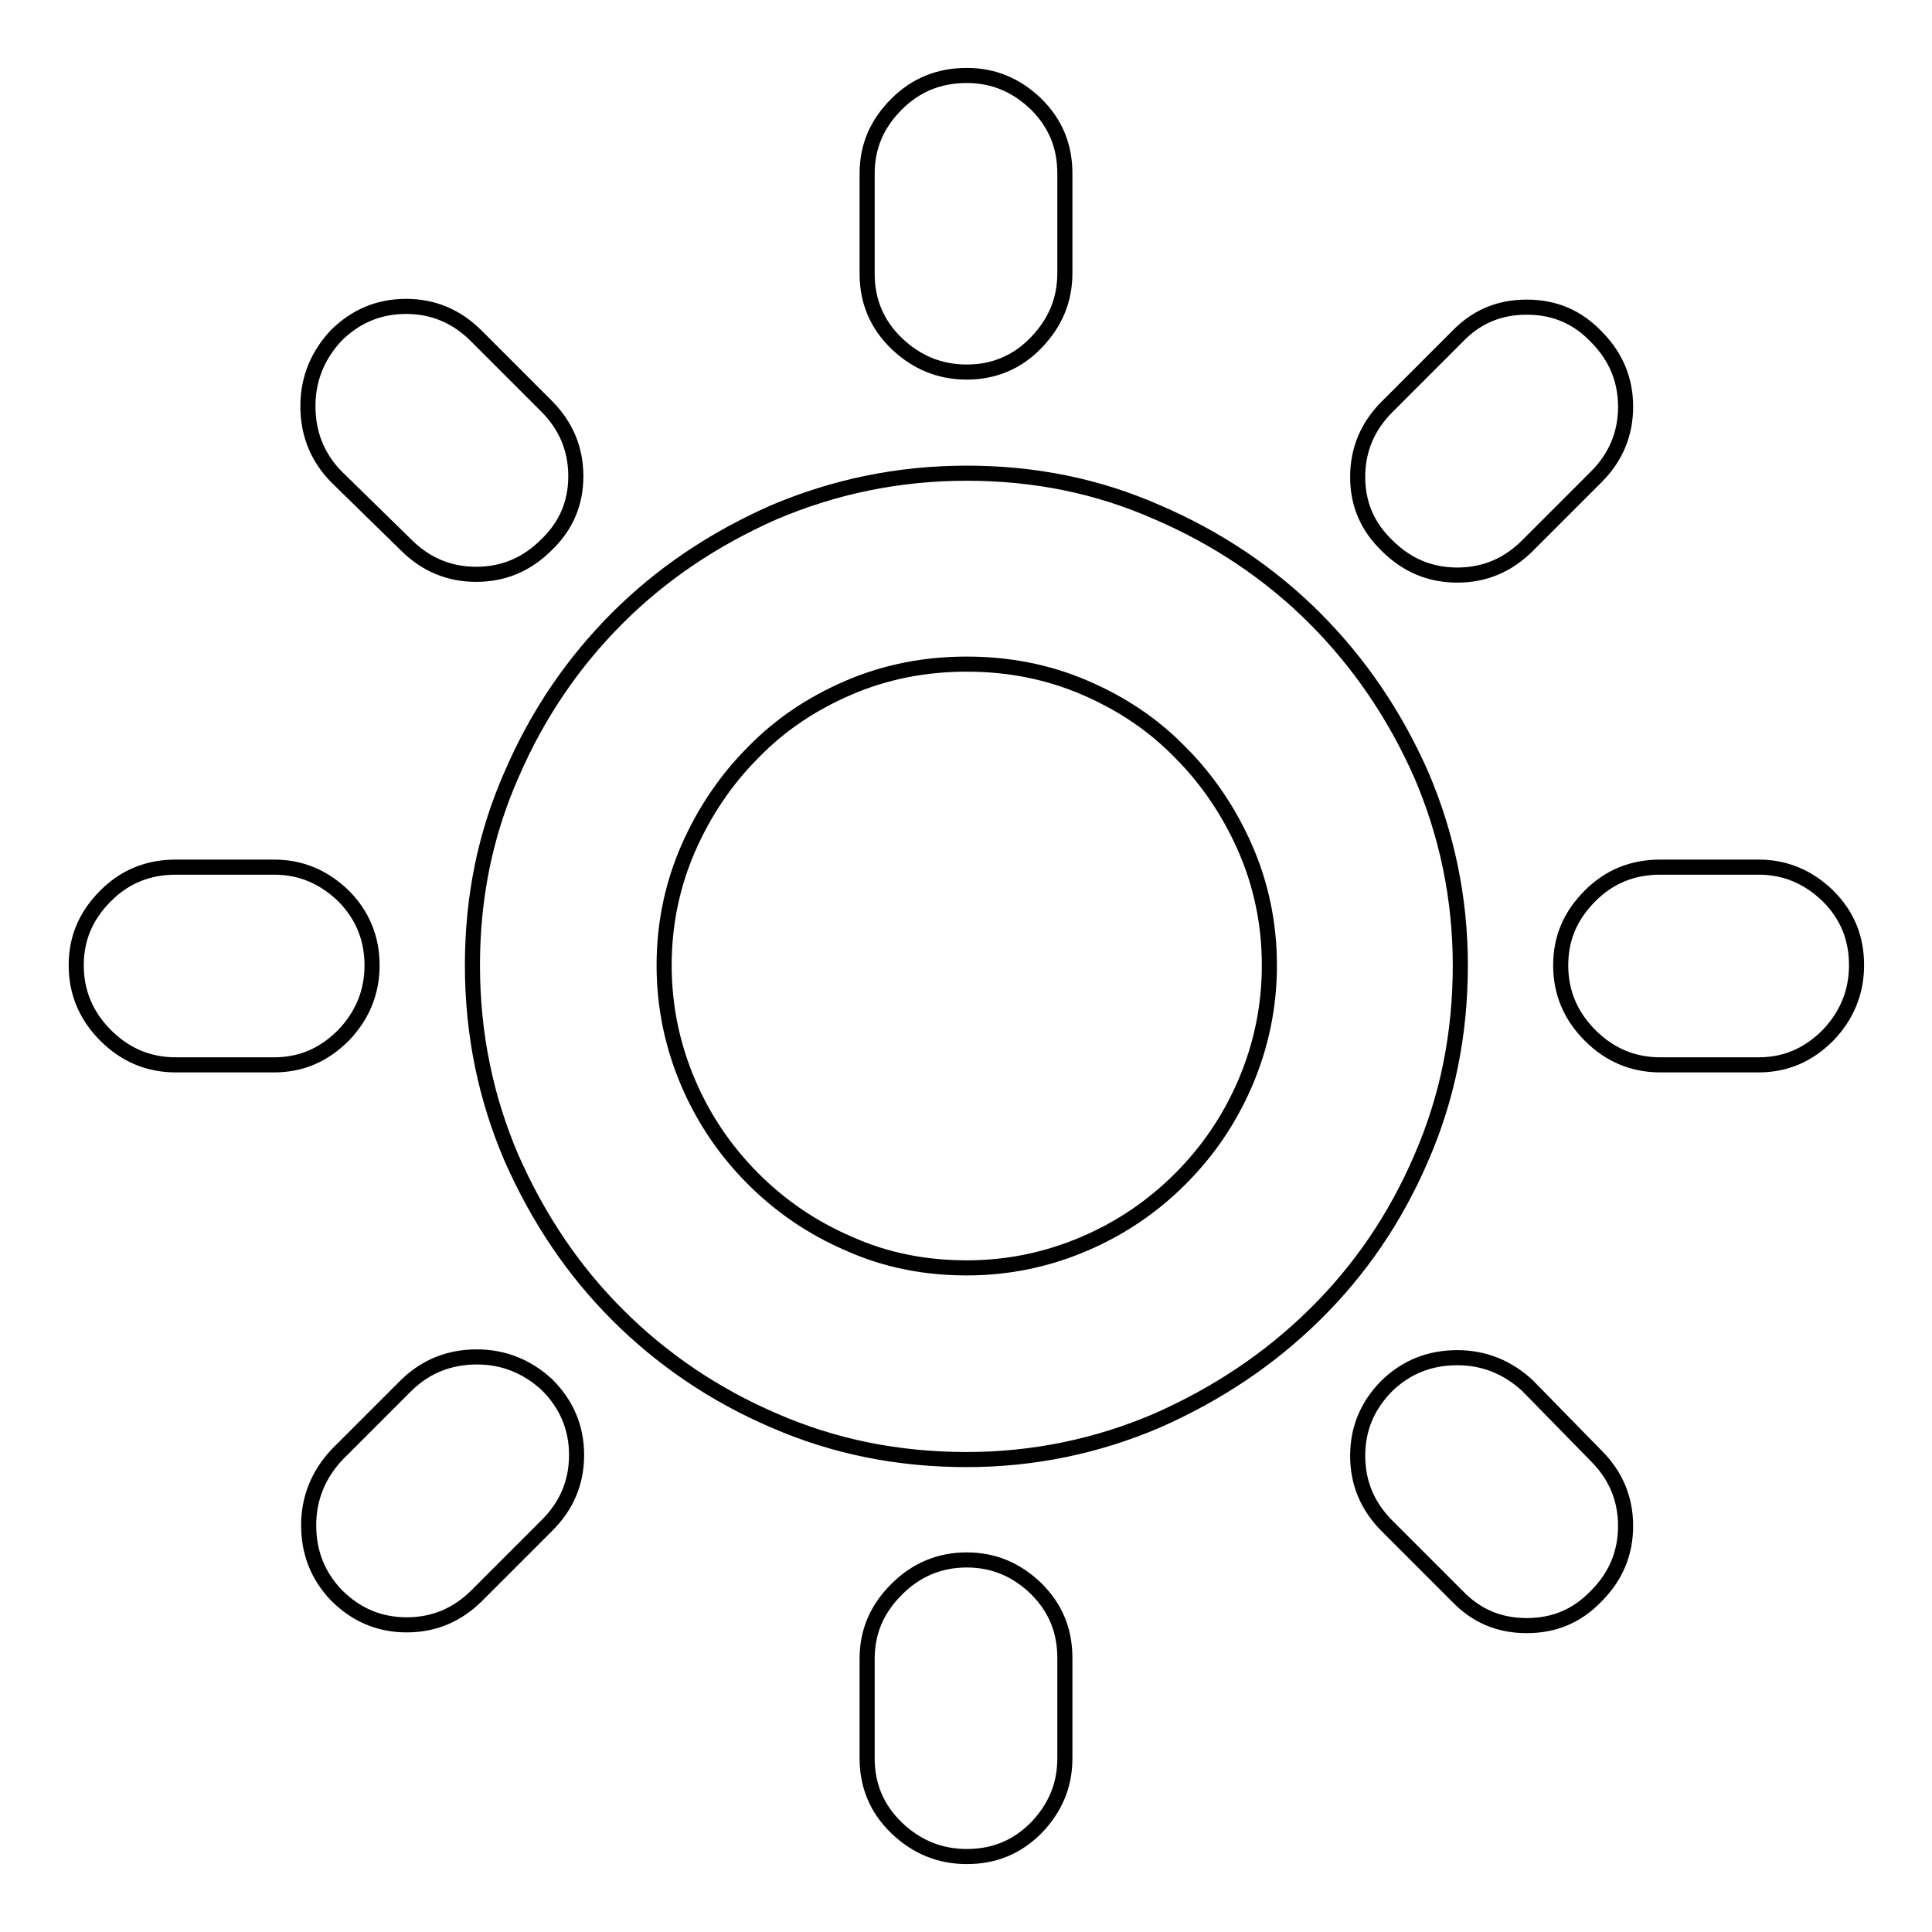 <?xml version="1.0" encoding="utf-8"?>
<!-- Svg Vector Icons : http://www.onlinewebfonts.com/icon -->
<!DOCTYPE svg PUBLIC "-//W3C//DTD SVG 1.1//EN" "http://www.w3.org/Graphics/SVG/1.1/DTD/svg11.dtd">
<svg version="1.1" xmlns="http://www.w3.org/2000/svg" xmlns:xlink="http://www.w3.org/1999/xlink" x="0px" y="0px" viewBox="0 0 256 256" enable-background="new 0 0 256 256" xml:space="preserve">
<g><g><path stroke-width="2" fill-opacity="0" stroke="#000000"  d="M53.9,183.5c2.6-2.5,5.7-3.7,9.3-3.7s6.7,1.3,9.3,3.7c2.6,2.6,3.9,5.7,3.9,9.3s-1.3,6.7-3.9,9.3l-9.3,9.3c-2.6,2.6-5.7,3.9-9.3,3.9c-3.6,0-6.7-1.3-9.3-3.9c-2.5-2.6-3.7-5.7-3.7-9.3s1.3-6.7,3.7-9.3L53.9,183.5z M44.5,63.1c-2.5-2.6-3.7-5.7-3.7-9.3c0-3.6,1.3-6.7,3.7-9.3c2.6-2.6,5.7-3.9,9.3-3.9c3.6,0,6.7,1.3,9.3,3.9l9.3,9.3c2.6,2.6,3.9,5.7,3.9,9.3s-1.3,6.6-3.9,9.1c-2.6,2.6-5.7,3.9-9.3,3.9s-6.7-1.3-9.3-3.9L44.5,63.1z M202.4,72.3c-2.6,2.6-5.7,3.9-9.3,3.9s-6.7-1.3-9.3-3.9c-2.6-2.5-3.9-5.5-3.9-9.1s1.3-6.7,3.9-9.3l9.3-9.3c2.5-2.6,5.5-3.9,9.2-3.9s6.7,1.3,9.2,3.9c2.6,2.6,3.9,5.7,3.9,9.3c0,3.6-1.3,6.7-3.9,9.3L202.4,72.3z M128.1,49.3c-3.6,0-6.7-1.3-9.3-3.8s-3.9-5.6-3.9-9.2V23c0-3.6,1.3-6.6,3.9-9.2c2.6-2.6,5.7-3.8,9.3-3.8c3.6,0,6.6,1.3,9.2,3.8c2.6,2.6,3.8,5.6,3.8,9.2v13.2c0,3.6-1.3,6.6-3.8,9.2C134.8,48,131.7,49.3,128.1,49.3 M49.3,127.9c0,3.6-1.3,6.7-3.8,9.3c-2.6,2.6-5.6,3.9-9.2,3.9h-13c-3.6,0-6.7-1.3-9.3-3.9c-2.6-2.6-3.9-5.7-3.9-9.3c0-3.6,1.3-6.6,3.9-9.2c2.6-2.6,5.7-3.8,9.3-3.8h13c3.6,0,6.6,1.3,9.2,3.8C48,121.2,49.3,124.3,49.3,127.9 M211.5,192.9c2.6,2.6,3.9,5.7,3.9,9.3s-1.3,6.7-3.9,9.3c-2.5,2.6-5.5,3.9-9.2,3.9s-6.7-1.3-9.2-3.9l-9.3-9.3c-2.6-2.6-3.9-5.7-3.9-9.3s1.3-6.7,3.9-9.3c2.6-2.5,5.7-3.7,9.3-3.7s6.7,1.3,9.3,3.7L211.5,192.9z M128.1,62.7c9,0,17.4,1.7,25.3,5.2c7.9,3.4,14.9,8.1,20.8,14c5.9,5.9,10.6,12.8,14.1,20.7c3.4,7.9,5.2,16.4,5.2,25.3c0,9.1-1.7,17.6-5.2,25.6c-3.4,7.9-8.1,14.8-14.1,20.7s-12.9,10.5-20.8,14c-7.9,3.4-16.4,5.2-25.3,5.2c-9.1,0-17.6-1.7-25.6-5.2c-7.9-3.4-14.8-8.1-20.7-14c-5.9-5.9-10.5-12.8-14-20.7c-3.4-7.9-5.2-16.4-5.2-25.6c0-9,1.7-17.4,5.2-25.3c3.4-7.9,8.1-14.8,14-20.7c5.9-5.9,12.8-10.5,20.7-14C110.5,64.5,119,62.7,128.1,62.7 M128.1,168c5.5,0,10.7-1.1,15.6-3.2c4.9-2.1,9.1-5,12.7-8.6c3.6-3.6,6.5-7.8,8.6-12.7c2.1-4.9,3.2-10.1,3.2-15.6c0-5.5-1.1-10.7-3.2-15.5c-2.1-4.8-5-9.1-8.6-12.7c-3.6-3.7-7.8-6.5-12.7-8.6c-4.9-2.1-10.1-3.1-15.6-3.1s-10.7,1-15.6,3.1c-4.9,2.1-9.1,4.9-12.7,8.6c-3.6,3.6-6.5,7.9-8.6,12.7c-2.1,4.8-3.2,10-3.2,15.5c0,5.5,1.1,10.7,3.2,15.6s5,9.1,8.6,12.7c3.6,3.6,7.8,6.5,12.7,8.6C117.4,167,122.6,168,128.1,168 M128.1,206.7c3.6,0,6.6,1.3,9.2,3.8c2.6,2.6,3.8,5.6,3.8,9.2V233c0,3.6-1.3,6.6-3.8,9.2c-2.6,2.6-5.6,3.8-9.2,3.8c-3.6,0-6.7-1.3-9.3-3.8s-3.9-5.6-3.9-9.2v-13.2c0-3.6,1.3-6.6,3.9-9.2C121.4,208,124.5,206.7,128.1,206.7 M233,114.9c3.6,0,6.6,1.3,9.2,3.8c2.6,2.6,3.8,5.6,3.8,9.2c0,3.6-1.3,6.7-3.8,9.3c-2.6,2.6-5.6,3.9-9.2,3.9h-13c-3.6,0-6.7-1.3-9.3-3.9c-2.6-2.6-3.9-5.7-3.9-9.3c0-3.6,1.3-6.6,3.9-9.2c2.6-2.6,5.7-3.8,9.3-3.8H233z"/></g></g>
</svg>